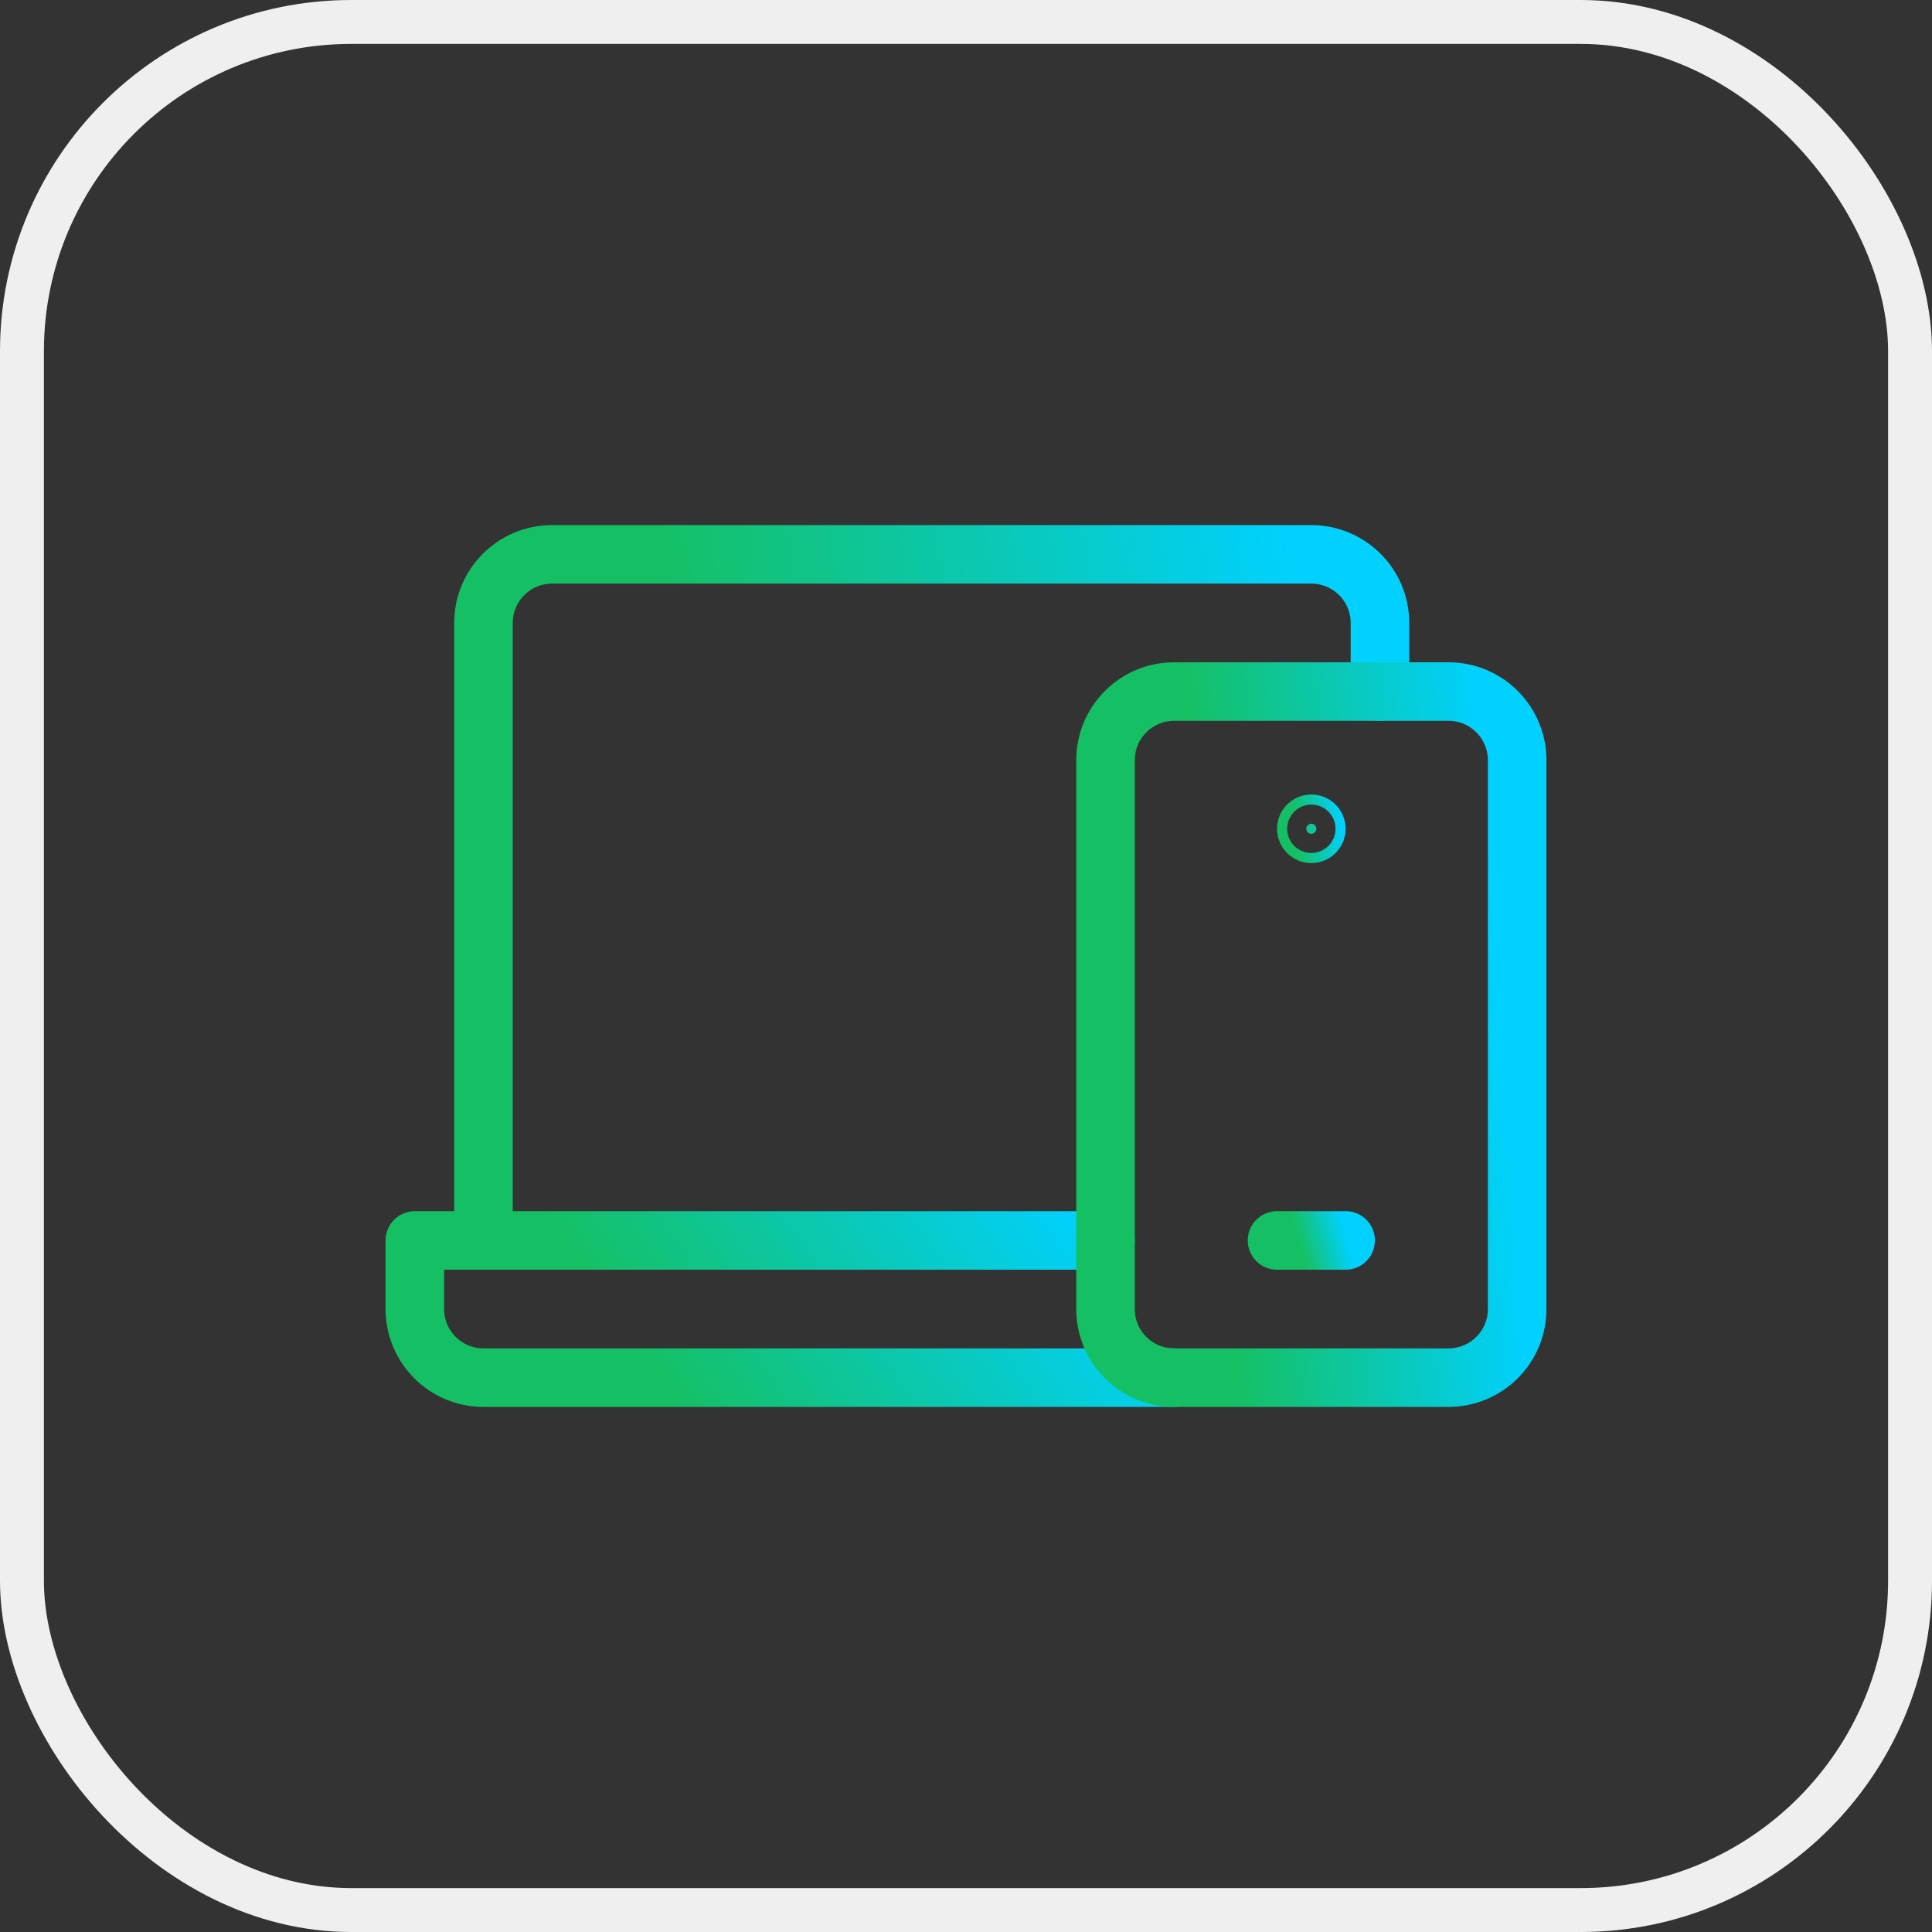 <svg width="66" height="66" viewBox="0 0 66 66" fill="none" xmlns="http://www.w3.org/2000/svg">
<rect x="0" y="0" width="66" height="66" fill="#333333" stroke="none"/>
<path d="M40.109 47.062H16.516C15.221 47.062 14.172 46.013 14.172 44.719V42.375H37.766" stroke="url(#paint0_linear_14100_14886)" stroke-width="2" stroke-miterlimit="10" stroke-linecap="round" stroke-linejoin="round"/>
<path d="M16.516 42.375V21.281C16.516 19.987 17.565 18.938 18.859 18.938H44.797C46.091 18.938 47.141 19.987 47.141 21.281V23.625" stroke="url(#paint1_linear_14100_14886)" stroke-width="2" stroke-miterlimit="10" stroke-linecap="round" stroke-linejoin="round"/>
<path d="M49.484 47.062H40.109C38.815 47.062 37.766 46.013 37.766 44.719V25.969C37.766 24.674 38.815 23.625 40.109 23.625H49.484C50.779 23.625 51.828 24.674 51.828 25.969V44.719C51.828 46.013 50.779 47.062 49.484 47.062Z" stroke="url(#paint2_linear_14100_14886)" stroke-width="2" stroke-miterlimit="10" stroke-linecap="round" stroke-linejoin="round"/>
<path d="M43.625 42.375H45.969" stroke="url(#paint3_linear_14100_14886)" stroke-width="2" stroke-miterlimit="10" stroke-linecap="round" stroke-linejoin="round"/>
<path d="M44.797 28.141C44.702 28.141 44.625 28.218 44.625 28.312C44.625 28.407 44.702 28.484 44.797 28.484C44.892 28.484 44.969 28.407 44.969 28.312C44.969 28.218 44.892 28.141 44.797 28.141Z" fill="url(#paint4_linear_14100_14886)" stroke="url(#paint5_linear_14100_14886)" stroke-width="2"/>
<rect x="0.75" y="0.75" width="64.5" height="64.5" rx="11.25" stroke="#EFEFEF" stroke-width="1.5"/>
<defs>
<linearGradient id="paint0_linear_14100_14886" x1="13.778" y1="46.497" x2="33.431" y2="32.795" gradientUnits="userSpaceOnUse">
<stop offset="0.285" stop-color="#15C064"/>
<stop offset="0.918" stop-color="#00D1FF"/>
</linearGradient>
<linearGradient id="paint1_linear_14100_14886" x1="16.05" y1="39.547" x2="49.624" y2="34.02" gradientUnits="userSpaceOnUse">
<stop offset="0.285" stop-color="#15C064"/>
<stop offset="0.918" stop-color="#00D1FF"/>
</linearGradient>
<linearGradient id="paint2_linear_14100_14886" x1="37.552" y1="44.235" x2="53.296" y2="43.045" gradientUnits="userSpaceOnUse">
<stop offset="0.285" stop-color="#15C064"/>
<stop offset="0.918" stop-color="#00D1FF"/>
</linearGradient>
<linearGradient id="paint3_linear_14100_14886" x1="43.589" y1="42.254" x2="46.017" y2="41.538" gradientUnits="userSpaceOnUse">
<stop offset="0.285" stop-color="#15C064"/>
<stop offset="0.918" stop-color="#00D1FF"/>
</linearGradient>
<linearGradient id="paint4_linear_14100_14886" x1="43.589" y1="29.202" x2="46.187" y2="28.874" gradientUnits="userSpaceOnUse">
<stop offset="0.285" stop-color="#15C064"/>
<stop offset="0.918" stop-color="#00D1FF"/>
</linearGradient>
<linearGradient id="paint5_linear_14100_14886" x1="43.589" y1="29.202" x2="46.187" y2="28.874" gradientUnits="userSpaceOnUse">
<stop offset="0.285" stop-color="#15C064"/>
<stop offset="0.918" stop-color="#00D1FF"/>
</linearGradient>
</defs>
</svg>
